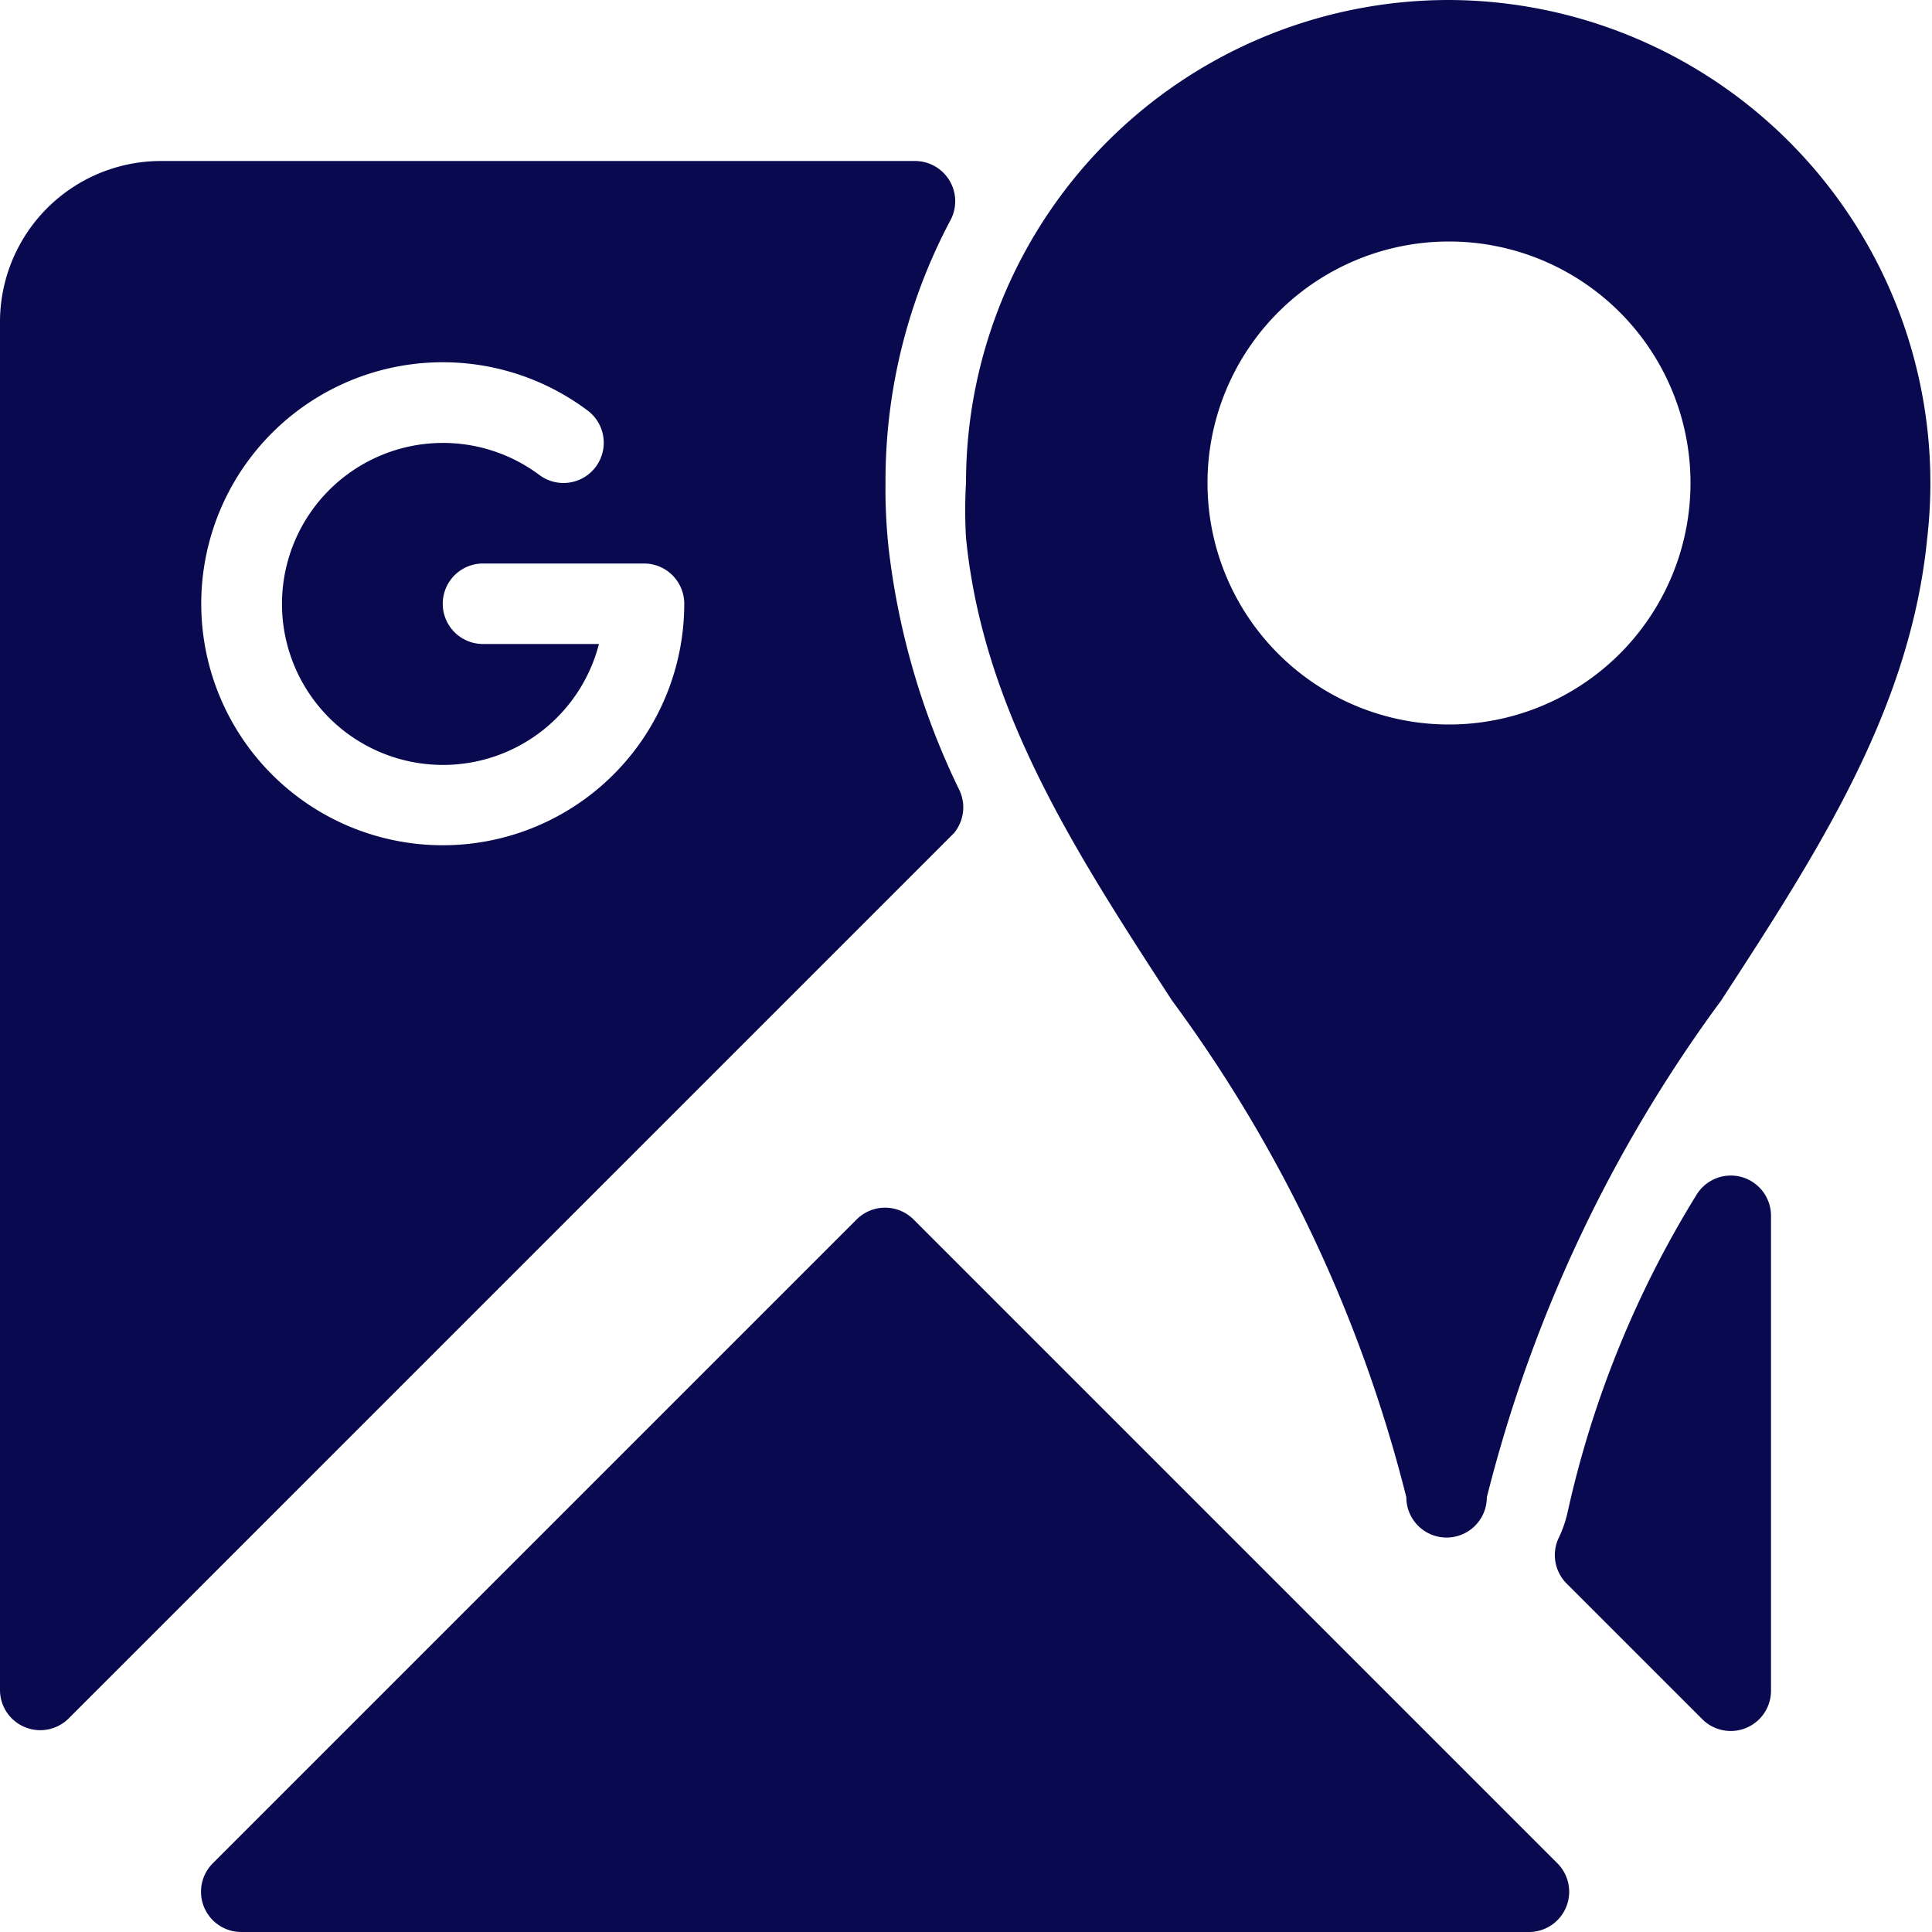<?xml version="1.0" encoding="UTF-8"?> <svg xmlns="http://www.w3.org/2000/svg" xmlns:xlink="http://www.w3.org/1999/xlink" version="1.1" width="512" height="512" x="0" y="0" viewBox="0 0 24 24" style="enable-background:new 0 0 512 512" xml:space="preserve" class=""><g><g fill="#303c42" data-name="Google Maps"><path d="M11.35 15.15a.5.5 0 0 0-.71 0l-8 8A.5.5 0 0 0 3 24h16a.5.5 0 0 0 .35-.85zM21.63 14.62a.5.5 0 0 0-.56.23 12.73 12.73 0 0 0-1.6 3.95 1.47 1.47 0 0 1-.11.31.5.5 0 0 0 .1.56l1.68 1.68A.5.5 0 0 0 22 21v-5.9a.5.5 0 0 0-.37-.48zM11.92 9.82a9.31 9.31 0 0 1-.88-3A6.79 6.79 0 0 1 11 6a6.9 6.9 0 0 1 .81-3.27.5.5 0 0 0-.44-.73H2a2 2 0 0 0-2 2v17a.5.5 0 0 0 .85.35l11-11a.5.5 0 0 0 .07-.53zm-6.42.68a3 3 0 1 1 1.8-5.4.5.5 0 1 1-.6.8A2 2 0 1 0 7.44 8H6a.5.5 0 0 1 0-1h2a.5.5 0 0 1 .5.5 3 3 0 0 1-3 3zM18 0a6 6 0 0 0-6 6 5.92 5.92 0 0 0 0 .68c.21 2.13 1.35 3.89 2.56 5.75a17.6 17.6 0 0 1 2.91 6.17.5.5 0 0 0 1 0 17.6 17.6 0 0 1 2.91-6.17c1.21-1.86 2.35-3.62 2.56-5.74A6 6 0 0 0 18 0zm0 3a3 3 0 1 1-3 3 3 3 0 0 1 3-3z" fill="#09094f" opacity="1" data-original="#303c42" class=""></path></g></g></svg> 